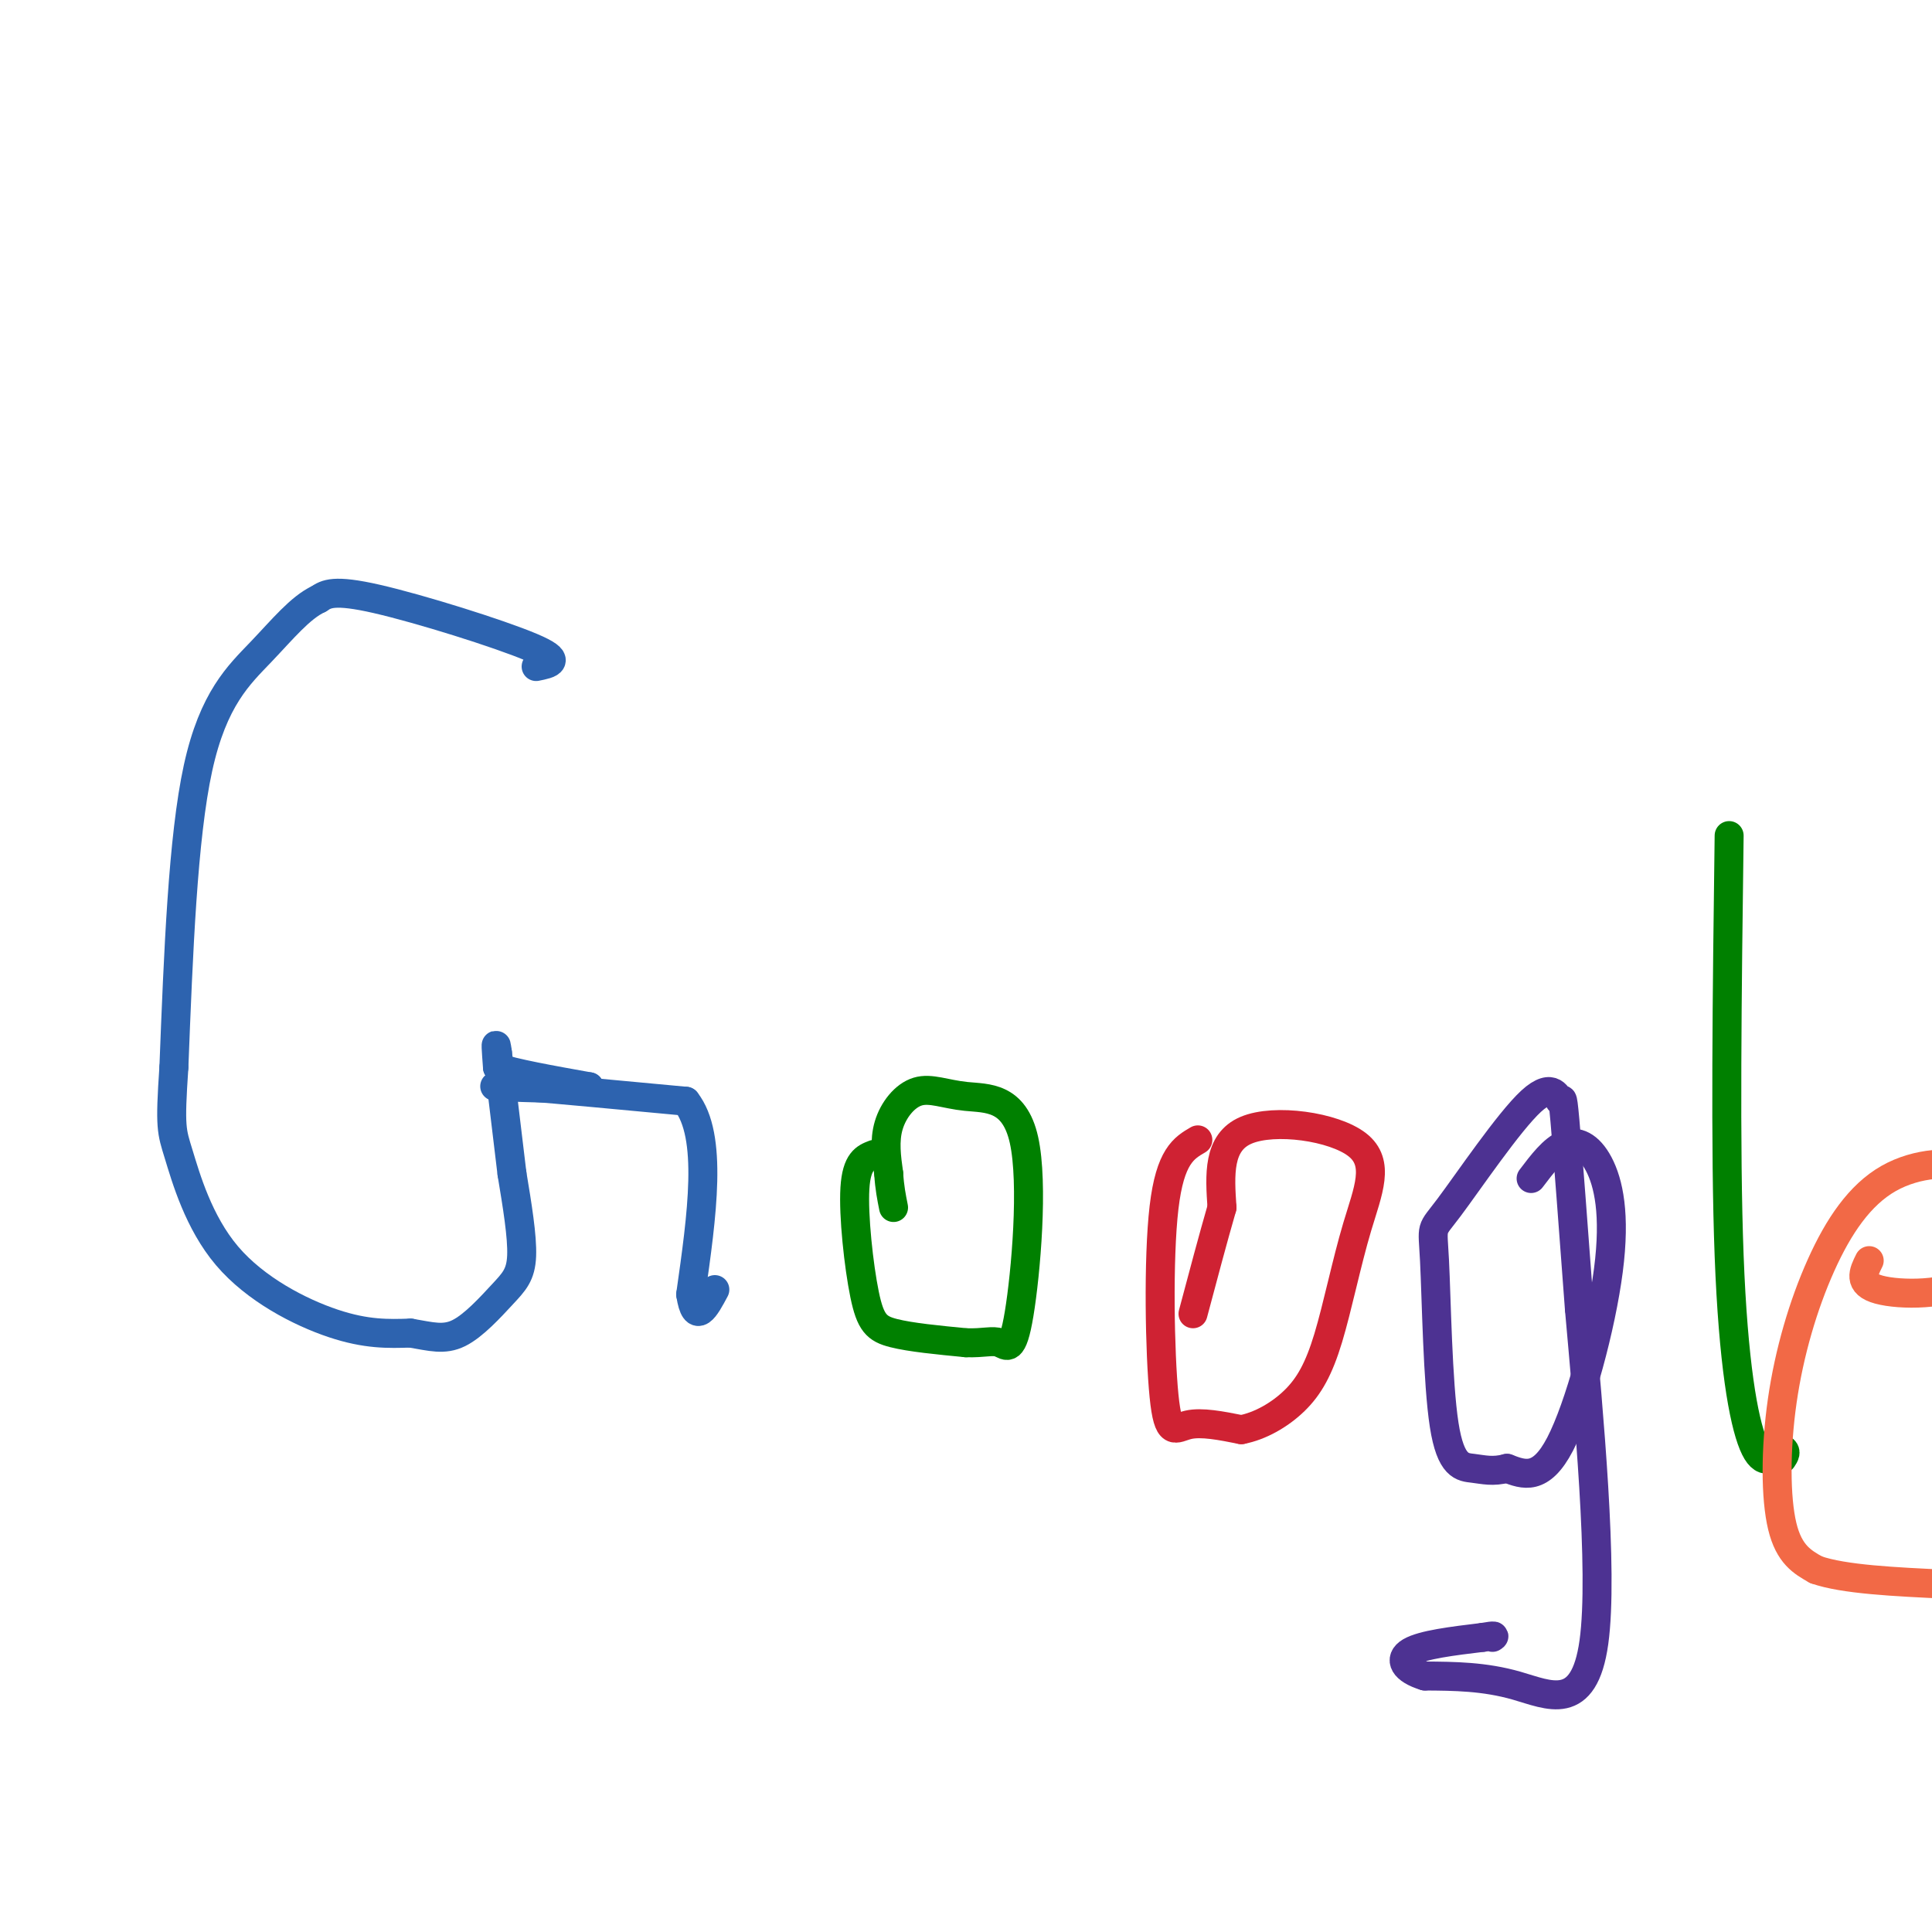 <svg viewBox='0 0 400 400' version='1.1' xmlns='http://www.w3.org/2000/svg' xmlns:xlink='http://www.w3.org/1999/xlink'><g fill='none' stroke='rgb(45,99,175)' stroke-width='6' stroke-linecap='round' stroke-linejoin='round'><path d='M111,138c2.867,-0.578 5.733,-1.156 -1,-4c-6.733,-2.844 -23.067,-7.956 -32,-10c-8.933,-2.044 -10.467,-1.022 -12,0'/><path d='M66,124c-3.857,1.798 -7.500,6.292 -12,11c-4.500,4.708 -9.857,9.631 -13,24c-3.143,14.369 -4.071,38.185 -5,62'/><path d='M36,221c-0.853,12.612 -0.486,13.144 1,18c1.486,4.856 4.093,14.038 10,21c5.907,6.962 15.116,11.703 22,14c6.884,2.297 11.442,2.148 16,2'/><path d='M85,276c4.265,0.721 6.927,1.523 10,0c3.073,-1.523 6.558,-5.372 9,-8c2.442,-2.628 3.841,-4.037 4,-8c0.159,-3.963 -0.920,-10.482 -2,-17'/><path d='M106,243c-0.833,-7.000 -1.917,-16.000 -3,-25'/><path d='M103,218c-0.500,-3.667 -0.250,-0.333 0,3'/><path d='M103,221c3.167,1.167 11.083,2.583 19,4'/><path d='M122,225c-1.267,0.622 -13.933,0.178 -18,0c-4.067,-0.178 0.467,-0.089 5,0'/><path d='M109,225c6.333,0.500 19.667,1.750 33,3'/><path d='M142,228c5.667,7.167 3.333,23.583 1,40'/><path d='M143,268c1.000,6.500 3.000,2.750 5,-1'/></g>
<g fill='none' stroke='rgb(0,128,0)' stroke-width='6' stroke-linecap='round' stroke-linejoin='round'><path d='M181,239c-1.827,0.696 -3.655,1.393 -4,7c-0.345,5.607 0.792,16.125 2,22c1.208,5.875 2.488,7.107 6,8c3.512,0.893 9.256,1.446 15,2'/><path d='M200,278c3.722,0.125 5.527,-0.564 7,0c1.473,0.564 2.615,2.380 4,-6c1.385,-8.380 3.015,-26.955 1,-36c-2.015,-9.045 -7.674,-8.558 -12,-9c-4.326,-0.442 -7.319,-1.811 -10,-1c-2.681,0.811 -5.052,3.803 -6,7c-0.948,3.197 -0.474,6.598 0,10'/><path d='M184,243c0.167,2.833 0.583,4.917 1,7'/></g>
<g fill='none' stroke='rgb(207,34,51)' stroke-width='6' stroke-linecap='round' stroke-linejoin='round'><path d='M248,236c-2.875,1.679 -5.750,3.357 -7,14c-1.250,10.643 -0.875,30.250 0,39c0.875,8.750 2.250,6.643 5,6c2.750,-0.643 6.875,0.179 11,1'/><path d='M257,296c3.841,-0.722 7.943,-3.029 11,-6c3.057,-2.971 5.071,-6.608 7,-13c1.929,-6.392 3.775,-15.538 6,-23c2.225,-7.462 4.830,-13.240 0,-17c-4.830,-3.760 -17.094,-5.503 -23,-3c-5.906,2.503 -5.453,9.251 -5,16'/><path d='M253,250c-1.833,6.333 -3.917,14.167 -6,22'/></g>
<g fill='none' stroke='rgb(77,50,146)' stroke-width='6' stroke-linecap='round' stroke-linejoin='round'><path d='M317,244c2.289,-3.024 4.577,-6.048 7,-7c2.423,-0.952 4.979,0.167 7,4c2.021,3.833 3.506,10.378 2,22c-1.506,11.622 -6.002,28.321 -10,36c-3.998,7.679 -7.499,6.340 -11,5'/><path d='M312,304c-2.951,0.789 -4.827,0.261 -7,0c-2.173,-0.261 -4.642,-0.254 -6,-9c-1.358,-8.746 -1.606,-26.246 -2,-34c-0.394,-7.754 -0.934,-5.763 3,-11c3.934,-5.237 12.343,-17.703 17,-22c4.657,-4.297 5.561,-0.426 6,0c0.439,0.426 0.411,-2.593 1,4c0.589,6.593 1.794,22.796 3,39'/><path d='M327,271c1.869,21.083 5.042,54.292 3,69c-2.042,14.708 -9.298,10.917 -16,9c-6.702,-1.917 -12.851,-1.958 -19,-2'/><path d='M295,347c-4.289,-1.289 -5.511,-3.511 -3,-5c2.511,-1.489 8.756,-2.244 15,-3'/><path d='M307,339c2.833,-0.500 2.417,-0.250 2,0'/></g>
<g fill='none' stroke='rgb(0,128,0)' stroke-width='6' stroke-linecap='round' stroke-linejoin='round'><path d='M358,173c-0.422,32.422 -0.844,64.844 0,87c0.844,22.156 2.956,34.044 5,39c2.044,4.956 4.022,2.978 6,1'/><path d='M369,300c1.000,0.500 0.500,1.250 0,2'/></g>
<g fill='none' stroke='rgb(242,105,70)' stroke-width='6' stroke-linecap='round' stroke-linejoin='round'><path d='M387,261c-1.196,2.399 -2.393,4.798 2,6c4.393,1.202 14.375,1.208 19,-2c4.625,-3.208 3.893,-9.631 3,-14c-0.893,-4.369 -1.946,-6.685 -3,-9'/><path d='M408,242c-3.589,-1.680 -11.061,-1.381 -17,2c-5.939,3.381 -10.344,9.844 -14,18c-3.656,8.156 -6.561,18.003 -8,28c-1.439,9.997 -1.411,20.142 0,26c1.411,5.858 4.206,7.429 7,9'/><path d='M376,325c5.667,2.000 16.333,2.500 27,3'/></g>
</svg>